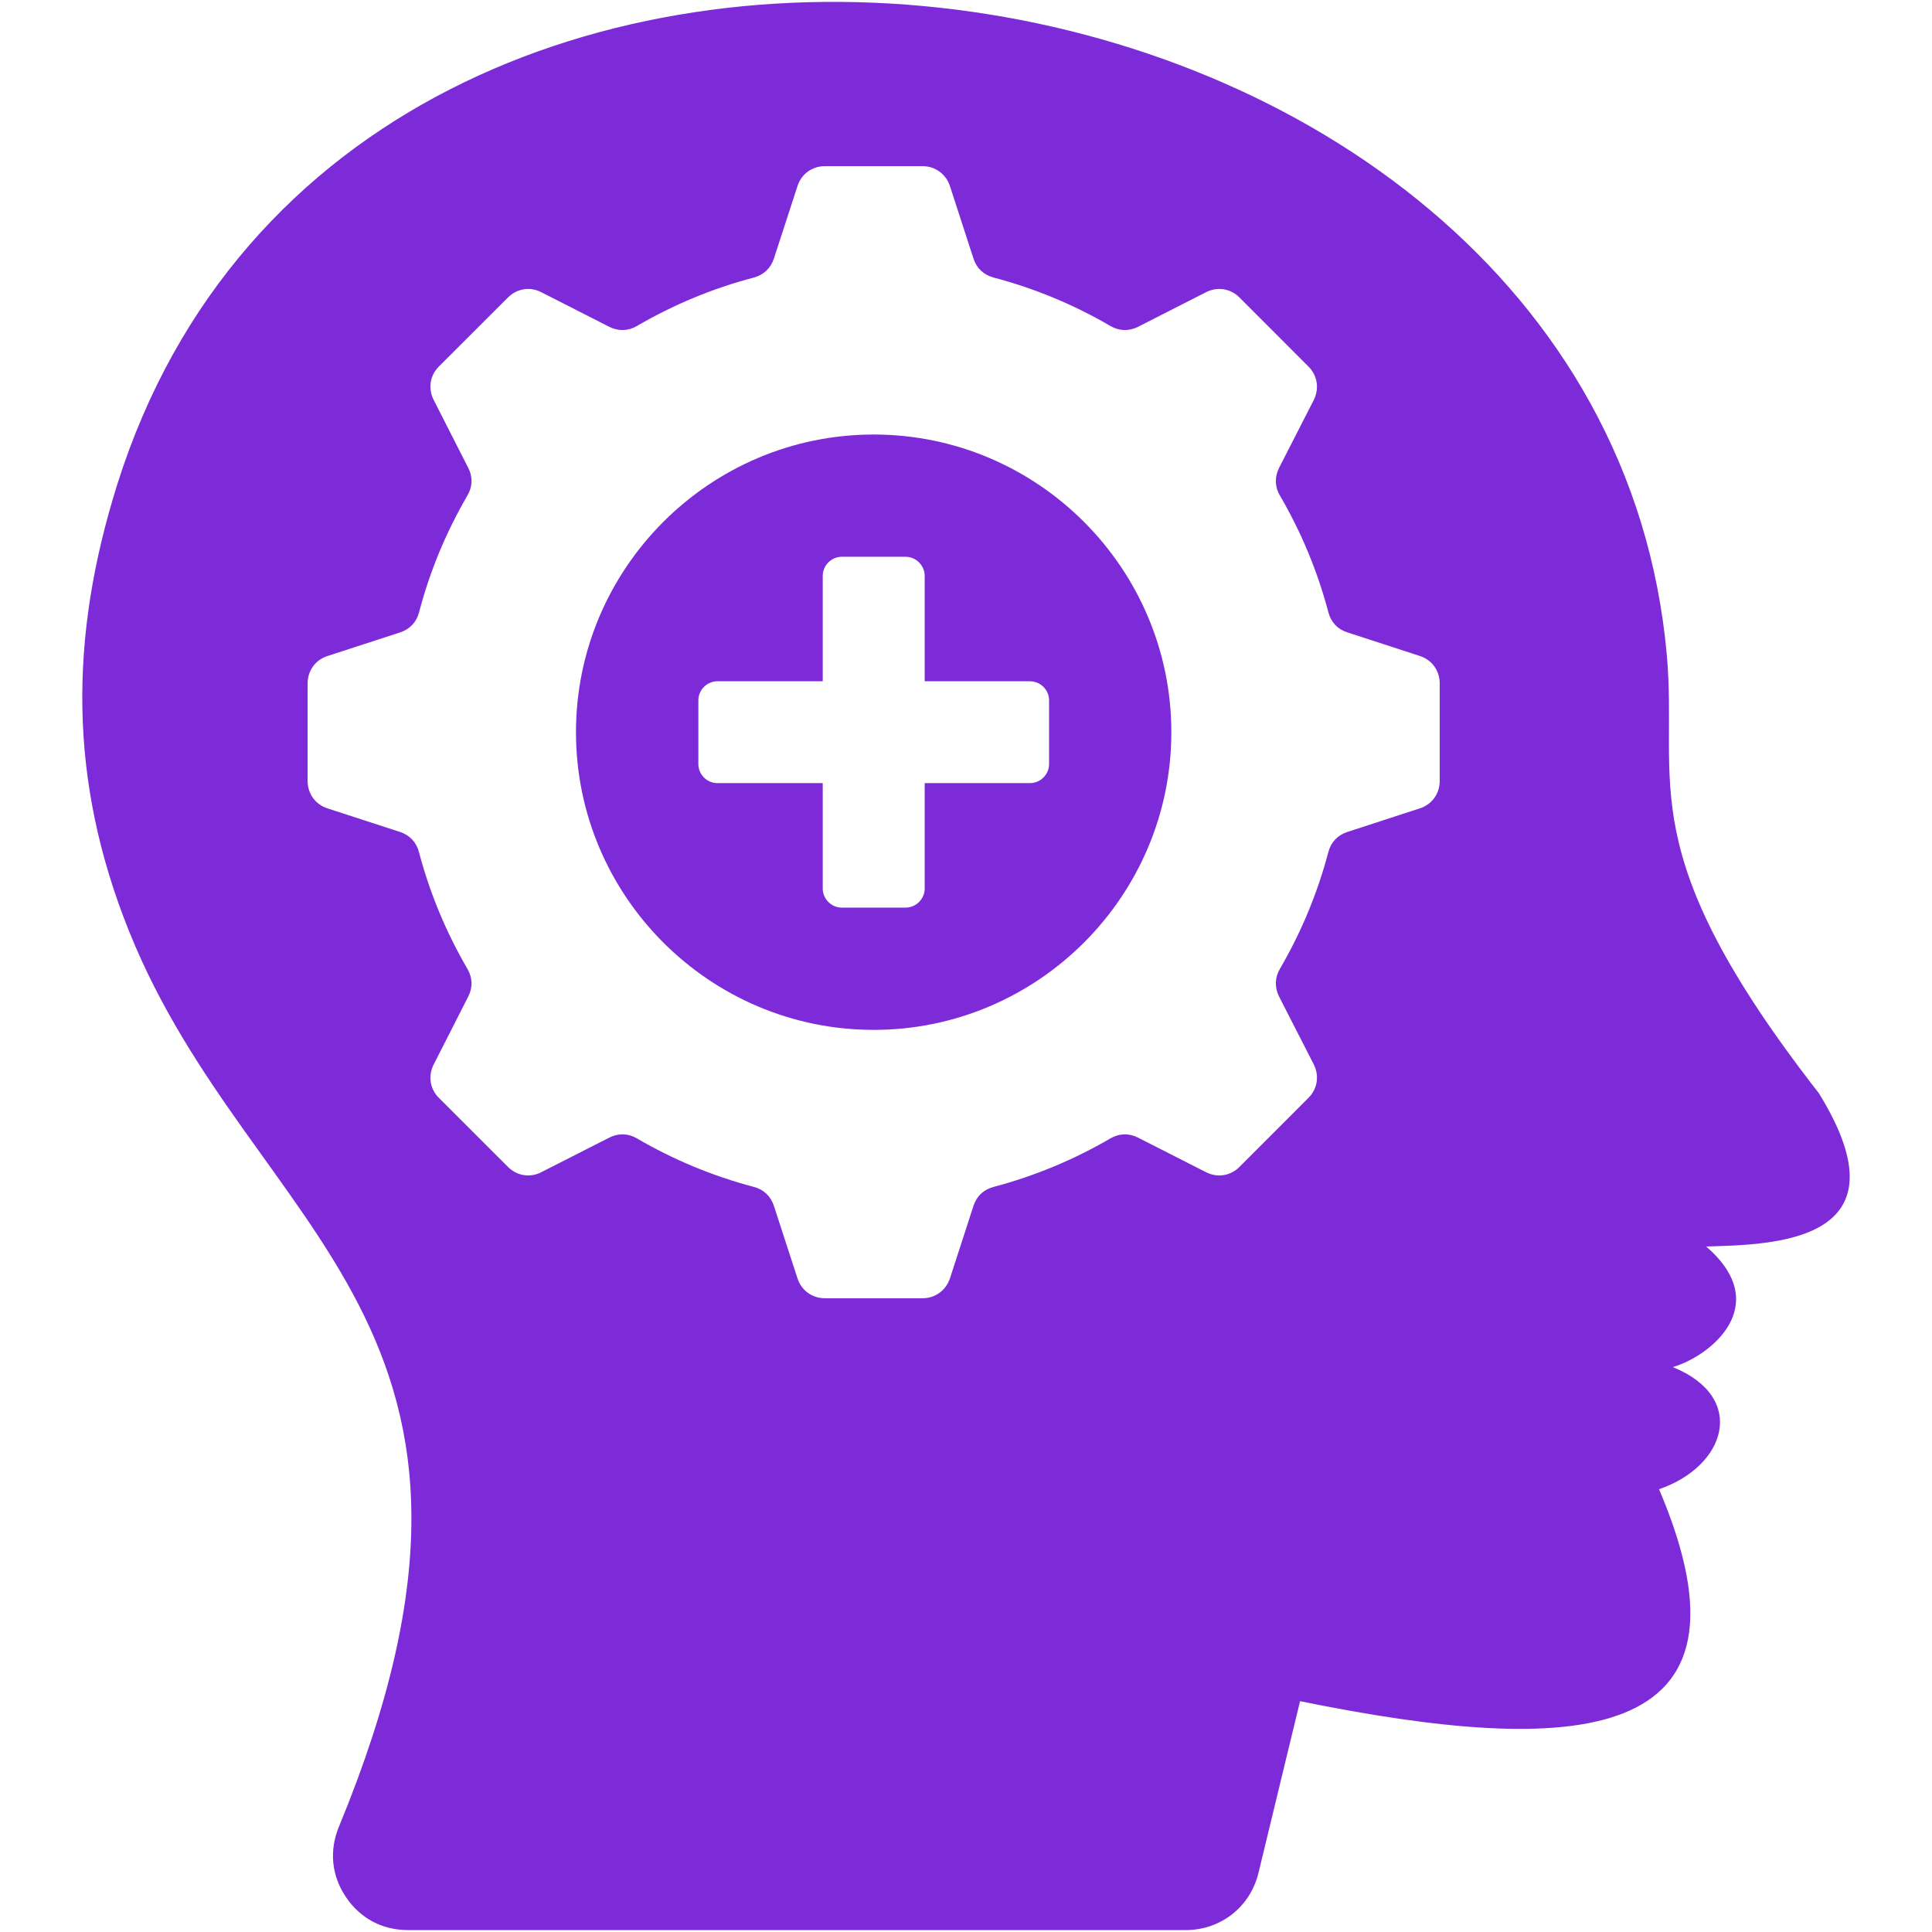 <svg width="32" height="32" viewBox="0 0 32 32" fill="none" xmlns="http://www.w3.org/2000/svg">
<path fill-rule="evenodd" clip-rule="evenodd" d="M30.126 18.107C26.996 14.09 27.802 13.001 27.607 10.841C26.5 -1.417 5.874 -4.445 1.943 8.021C1.143 10.565 1.135 12.934 2.14 15.43C4.172 20.474 9.069 21.896 5.613 30.257C5.451 30.652 5.49 31.065 5.728 31.419C5.965 31.773 6.33 31.968 6.757 31.968H19.641C20.218 31.968 20.707 31.586 20.844 31.022L21.533 28.177C26.079 29.102 29.302 28.948 27.479 24.666C28.587 24.287 28.951 23.15 27.707 22.643C28.338 22.459 29.38 21.612 28.259 20.646C29.343 20.613 31.664 20.598 30.126 18.107ZM23.846 12.935C23.846 13.146 23.717 13.325 23.517 13.389L22.316 13.78C22.156 13.832 22.044 13.95 22.002 14.112C21.821 14.799 21.548 15.449 21.199 16.048C21.114 16.192 21.111 16.356 21.185 16.505L21.761 17.632C21.854 17.819 21.821 18.037 21.672 18.184L20.529 19.328C20.381 19.477 20.163 19.511 19.975 19.415L18.848 18.842C18.699 18.767 18.536 18.771 18.391 18.856C17.793 19.205 17.142 19.478 16.457 19.659C16.294 19.701 16.175 19.813 16.124 19.972L15.734 21.174C15.668 21.373 15.489 21.503 15.28 21.503H13.662C13.452 21.503 13.273 21.373 13.209 21.174L12.818 19.972C12.766 19.813 12.648 19.701 12.486 19.659C11.799 19.478 11.149 19.205 10.55 18.856C10.406 18.771 10.242 18.767 10.093 18.842L8.966 19.415C8.78 19.511 8.563 19.477 8.414 19.328L7.269 18.184C7.121 18.037 7.087 17.819 7.183 17.632L7.756 16.505C7.833 16.356 7.827 16.191 7.742 16.048C7.393 15.449 7.12 14.799 6.939 14.112C6.897 13.95 6.785 13.832 6.626 13.78L5.424 13.389C5.224 13.325 5.095 13.147 5.095 12.935V11.32C5.095 11.109 5.224 10.93 5.424 10.866L6.626 10.475C6.785 10.424 6.899 10.305 6.941 10.142C7.12 9.456 7.393 8.806 7.742 8.207C7.827 8.064 7.833 7.899 7.756 7.75L7.183 6.624C7.087 6.436 7.121 6.218 7.269 6.071L8.414 4.927C8.563 4.778 8.781 4.744 8.966 4.84L10.093 5.414C10.242 5.488 10.407 5.484 10.55 5.399C11.149 5.05 11.799 4.777 12.486 4.597C12.648 4.554 12.766 4.442 12.818 4.283L13.209 3.082C13.273 2.882 13.451 2.752 13.662 2.752H15.28C15.489 2.752 15.668 2.882 15.734 3.082L16.124 4.283C16.175 4.442 16.294 4.554 16.457 4.597C17.142 4.777 17.793 5.05 18.391 5.399C18.535 5.484 18.699 5.488 18.848 5.414L19.975 4.84C20.163 4.744 20.381 4.778 20.529 4.927L21.672 6.071C21.821 6.218 21.854 6.436 21.761 6.624L21.185 7.75C21.111 7.899 21.114 8.064 21.199 8.207C21.548 8.805 21.821 9.455 22.002 10.141C22.044 10.304 22.156 10.423 22.316 10.474L23.517 10.865C23.717 10.929 23.846 11.108 23.846 11.319V12.935ZM14.471 7.197C11.754 7.197 9.54 9.412 9.54 12.128C9.54 14.844 11.754 17.058 14.471 17.058C17.187 17.058 19.401 14.844 19.401 12.128C19.401 9.412 17.186 7.197 14.471 7.197ZM17.376 12.655C17.376 12.829 17.232 12.971 17.059 12.971H15.316V14.716C15.316 14.89 15.172 15.033 14.999 15.033H13.943C13.769 15.033 13.627 14.889 13.627 14.716V12.971H11.883C11.709 12.971 11.567 12.829 11.567 12.655V11.6C11.567 11.426 11.709 11.284 11.883 11.284H13.627V9.539C13.627 9.365 13.769 9.222 13.943 9.222H14.999C15.172 9.222 15.316 9.366 15.316 9.539V11.284H17.059C17.233 11.284 17.376 11.426 17.376 11.6V12.655Z" fill="#7D2BD9"/>
</svg>

